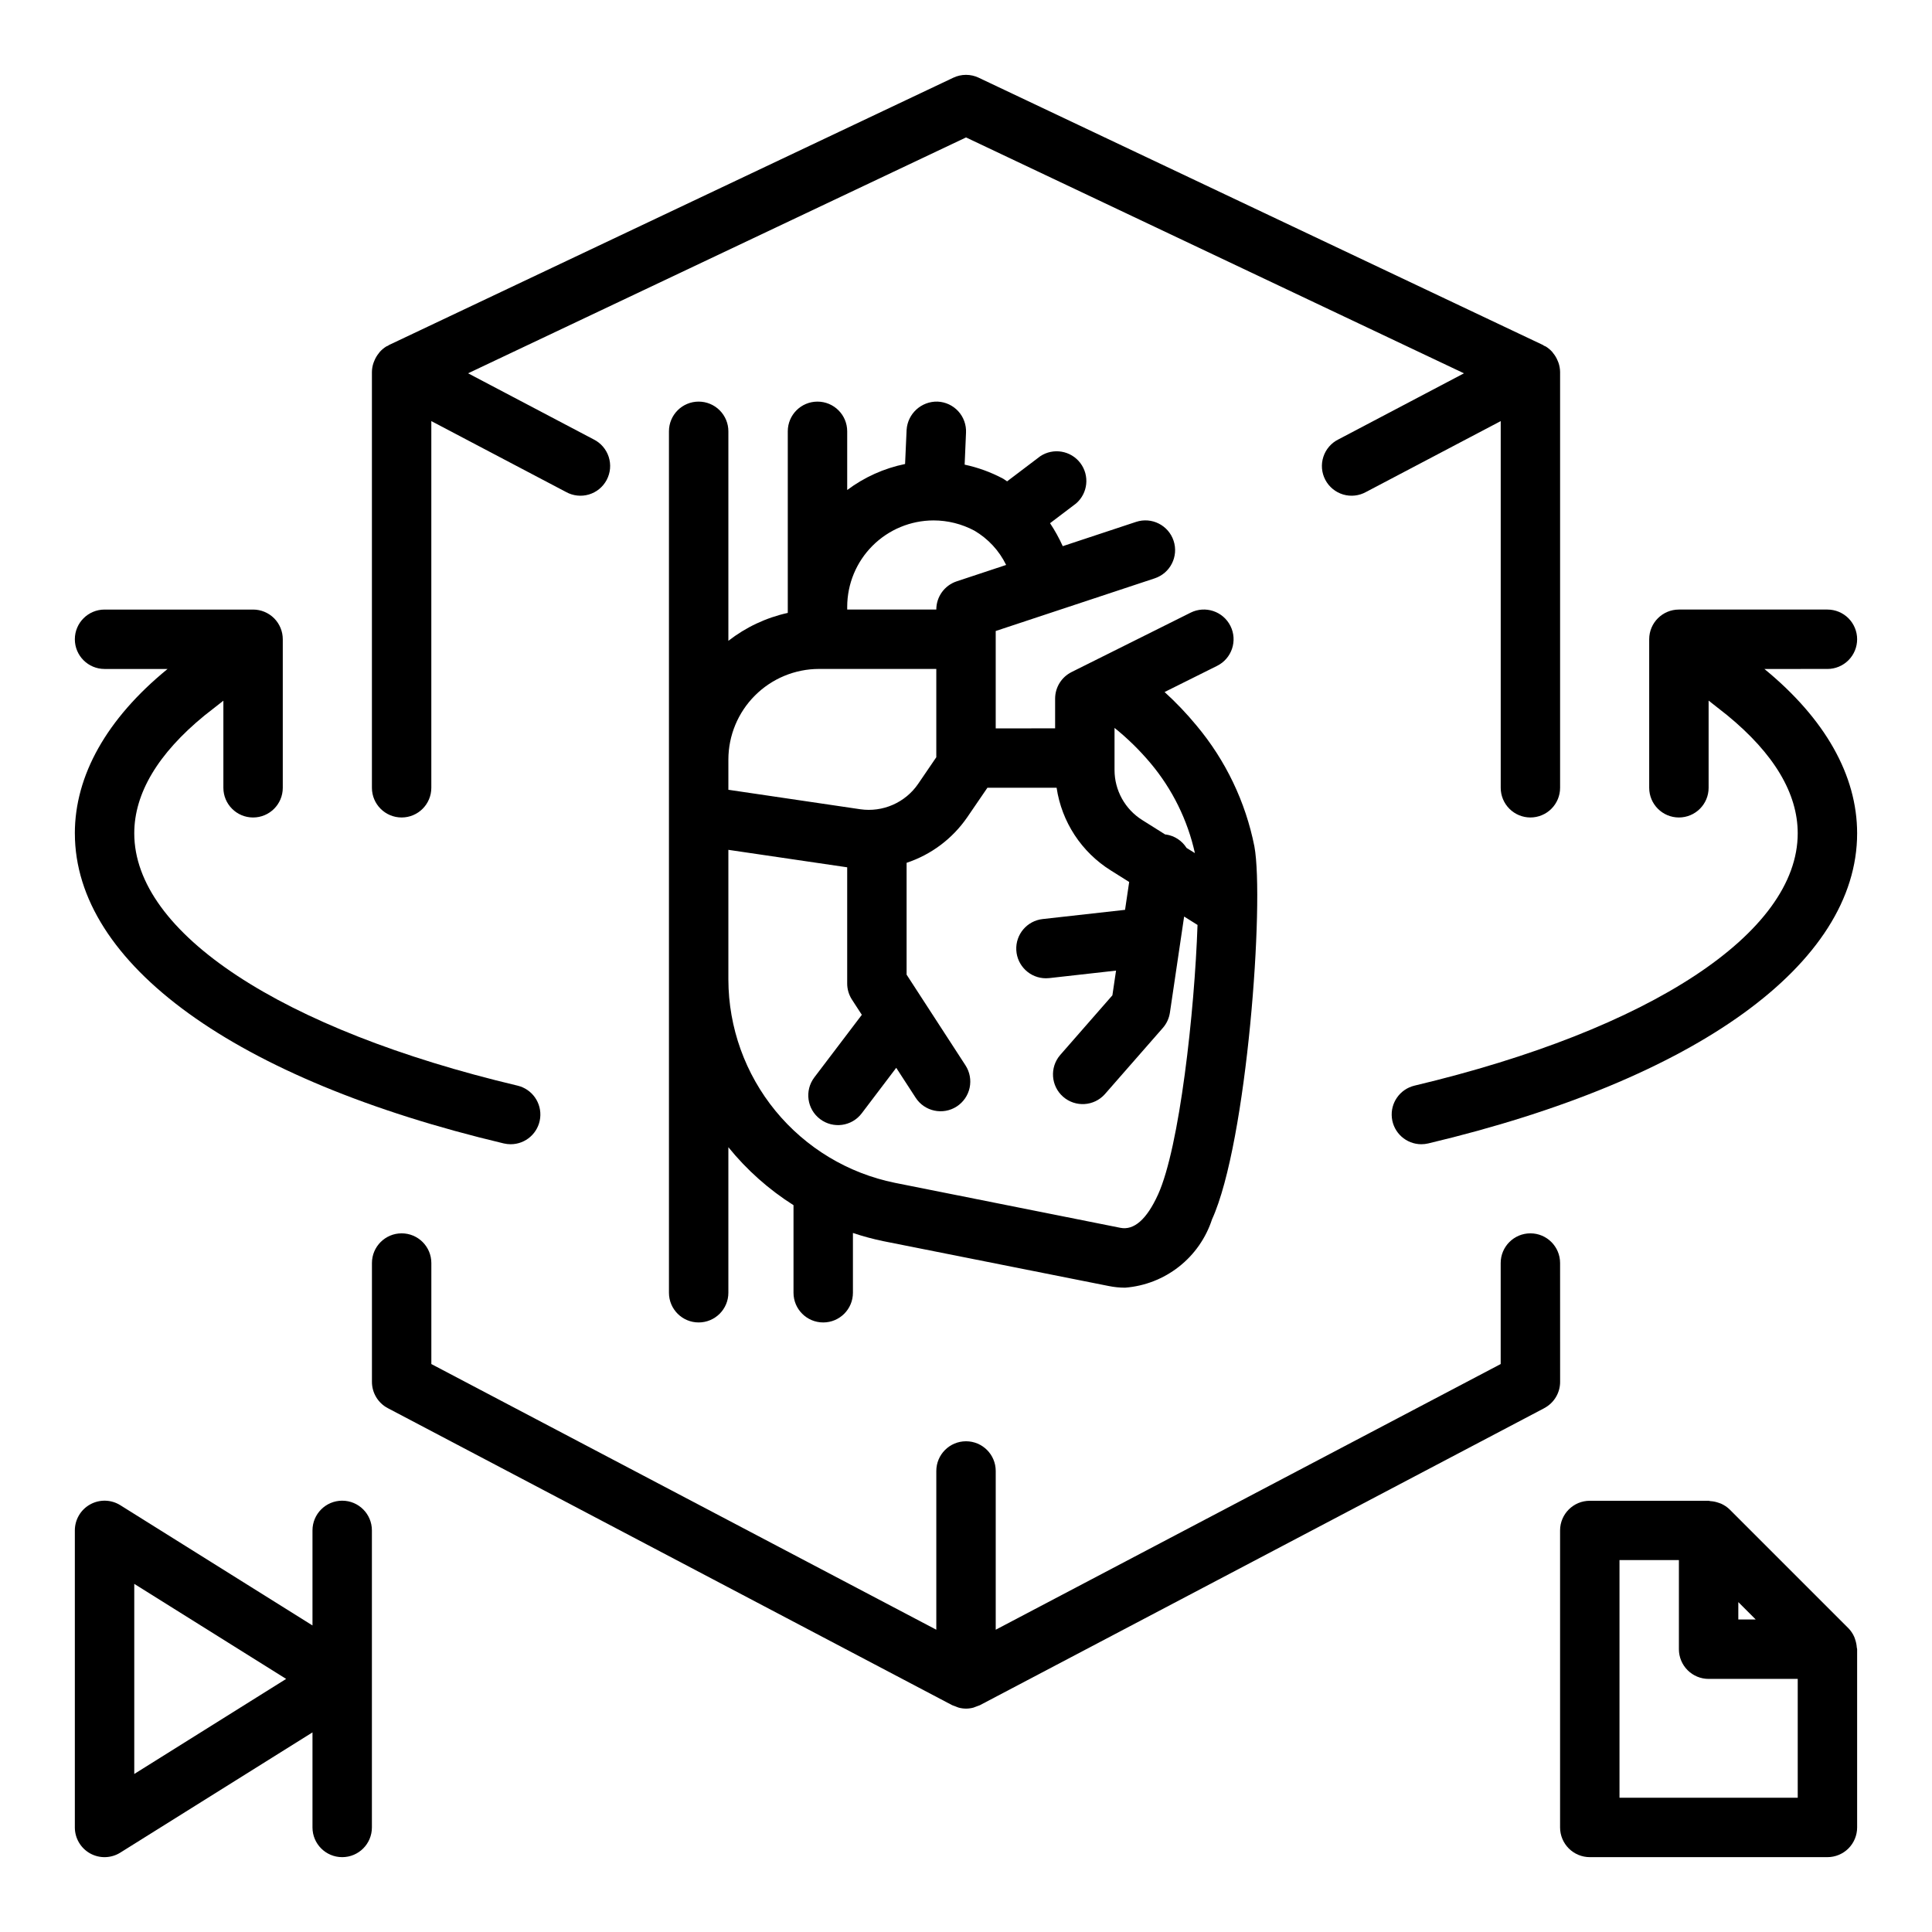 <?xml version="1.0" encoding="UTF-8"?>
<!-- Uploaded to: ICON Repo, www.iconrepo.com, Generator: ICON Repo Mixer Tools -->
<svg fill="#000000" width="800px" height="800px" version="1.1" viewBox="144 144 512 512" xmlns="http://www.w3.org/2000/svg">
 <g>
  <path d="m329.15 250.43c-4.348 0-7.871 3.523-7.871 7.871v228.29c0 4.348 3.523 7.871 7.871 7.871 4.348 0 7.875-3.523 7.875-7.871v-38.57c4.879 6.027 10.711 11.215 17.262 15.363v23.207c0 4.348 3.523 7.871 7.871 7.871s7.875-3.523 7.875-7.871v-15.844c2.637 0.883 5.328 1.609 8.051 2.172l59.734 11.887c1.43 0.293 2.887 0.438 4.344 0.441 5.199-0.402 10.164-2.336 14.266-5.559 4.102-3.223 7.152-7.59 8.77-12.547 9.328-20.469 13.91-84.309 11.227-98.84v-0.004c-2.344-11.793-7.617-22.805-15.336-32.023-2.606-3.16-5.434-6.125-8.465-8.879l13.926-6.941c3.894-1.941 5.473-6.672 3.531-10.562s-6.668-5.473-10.559-3.531l-31.551 15.742v0.004c-2.672 1.332-4.356 4.062-4.356 7.043v7.871l-15.742 0.004v-25.805l42.141-13.957h-0.004c4.133-1.367 6.371-5.824 5.004-9.957-1.367-4.129-5.824-6.367-9.953-5l-19.422 6.43c-0.953-2.117-2.082-4.152-3.367-6.086l6.887-5.219c3.148-2.707 3.648-7.398 1.145-10.715-2.508-3.312-7.156-4.109-10.621-1.816l-8.793 6.66c-0.418-0.242-0.789-0.582-1.211-0.789h-0.004c-3.16-1.668-6.539-2.891-10.035-3.637l0.363-8.469c0.098-2.09-0.641-4.129-2.047-5.676-1.41-1.543-3.375-2.465-5.465-2.559-4.32-0.133-7.969 3.195-8.234 7.512l-0.402 9.02c-5.559 1.137-10.801 3.492-15.34 6.894v-15.555c0-4.348-3.527-7.871-7.875-7.871-4.348 0-7.871 3.523-7.871 7.871v48.121c-5.731 1.266-11.109 3.793-15.742 7.402v-55.523c0-2.086-0.832-4.09-2.309-5.566-1.473-1.477-3.477-2.305-5.566-2.305zm121.72 210.18c-2.984 6.543-6.359 9.5-9.973 8.77l-59.734-11.918c-12.426-2.523-23.605-9.258-31.645-19.062-8.039-9.805-12.453-22.086-12.492-34.766v-34.418l31.488 4.629v30.781c-0.004 1.52 0.438 3.012 1.266 4.289l2.613 4.023-12.594 16.594c-2.625 3.473-1.941 8.414 1.531 11.039 3.469 2.625 8.414 1.941 11.039-1.531l9.141-12.059 5.148 7.926c2.367 3.648 7.242 4.688 10.891 2.32 1.75-1.137 2.981-2.926 3.414-4.965 0.434-2.043 0.039-4.176-1.098-5.926l-15.609-24.043v-29.637c6.508-2.16 12.137-6.379 16.035-12.023l5.383-7.871h18.336c1.348 9.047 6.586 17.051 14.344 21.902l4.887 3.07-1.094 7.383-21.82 2.441c-4.156 0.457-7.227 4.078-7 8.254 0.23 4.172 3.68 7.441 7.859 7.441 0.297 0 0.594-0.016 0.887-0.047l17.688-1.984-0.969 6.551-13.852 15.836c-2.805 3.277-2.449 8.203 0.797 11.043s8.172 2.539 11.051-0.676l15.383-17.578c0.992-1.137 1.637-2.535 1.863-4.027l3.769-25.48 3.551 2.227c-0.785 22.961-4.762 58.945-10.484 71.492zm7.582-91.898c-1.195-1.906-3.16-3.203-5.387-3.551h-0.25l-6.086-3.824c-4.586-2.863-7.371-7.891-7.367-13.297v-11.141c3.477 2.801 6.676 5.934 9.547 9.355 5.773 6.883 9.805 15.055 11.754 23.828zm-67.047-86.797c3.769 0.004 7.481 0.934 10.809 2.707 3.644 2.133 6.578 5.297 8.422 9.094l-13.105 4.344c-3.223 1.066-5.398 4.078-5.402 7.473h-23.613v-0.727c0.008-6.066 2.422-11.887 6.711-16.176 4.293-4.293 10.109-6.707 16.18-6.715zm-30.363 39.359h31.086v23.402l-4.832 7.086c-1.672 2.43-3.988 4.34-6.691 5.523-2.699 1.184-5.676 1.594-8.598 1.176l-34.98-5.164v-8.004c0.008-6.367 2.539-12.473 7.043-16.977 4.504-4.5 10.605-7.035 16.973-7.043z"/>
  <path d="m549.57 360.64c2.09 0 4.09-0.828 5.566-2.305 1.477-1.477 2.305-3.477 2.305-5.566v-110.21c-0.012-0.82-0.156-1.633-0.422-2.41-0.062-0.195-0.148-0.379-0.227-0.566h-0.004c-0.285-0.715-0.684-1.383-1.172-1.977-0.094-0.117-0.164-0.25-0.277-0.371v0.004c-0.496-0.551-1.07-1.027-1.699-1.418-0.148-0.086-0.316-0.125-0.473-0.203-0.156-0.078-0.133-0.125-0.227-0.172l-149.57-70.848v-0.004c-2.133-1.012-4.606-1.012-6.738 0l-149.57 70.848c-0.094 0.047-0.141 0.125-0.227 0.172-0.086 0.047-0.324 0.117-0.473 0.203v0.004c-0.629 0.391-1.199 0.867-1.699 1.418-0.109 0.117-0.18 0.25-0.277 0.371v-0.004c-0.488 0.594-0.883 1.262-1.172 1.977-0.078 0.188-0.164 0.371-0.227 0.566-0.27 0.777-0.414 1.59-0.426 2.41v110.21c0 4.348 3.523 7.871 7.871 7.871 4.348 0 7.871-3.523 7.871-7.871v-97.172l35.691 18.781c1.852 1.031 4.043 1.27 6.07 0.668 2.031-0.605 3.734-2.004 4.719-3.879 0.988-1.871 1.18-4.066 0.531-6.082-0.652-2.016-2.086-3.688-3.981-4.633l-33.289-17.523 131.96-62.508 131.96 62.512-33.289 17.523v-0.004c-1.898 0.945-3.332 2.617-3.981 4.633-0.652 2.016-0.461 4.211 0.527 6.082 0.988 1.875 2.688 3.273 4.719 3.879 2.031 0.602 4.219 0.363 6.07-0.668l35.691-18.781v97.172c0 2.09 0.828 4.09 2.305 5.566 1.477 1.477 3.481 2.305 5.566 2.305z"/>
  <path d="m557.44 478.72c0-4.348-3.523-7.871-7.871-7.871s-7.871 3.523-7.871 7.871v26.766l-133.82 70.406v-42.066c0-4.348-3.523-7.875-7.871-7.875s-7.875 3.527-7.875 7.875v42.066l-133.82-70.406v-26.766c0-4.348-3.523-7.871-7.871-7.871-4.348 0-7.871 3.523-7.871 7.871v31.488c0 2.922 1.617 5.606 4.203 6.965l149.57 78.719c0.133 0.062 0.27 0.086 0.402 0.148s0.355 0.133 0.543 0.203l0.102 0.039v0.008c0.207 0.09 0.426 0.172 0.645 0.242 0.645 0.176 1.309 0.266 1.977 0.27 0.664-0.004 1.332-0.094 1.973-0.27 0.215-0.07 0.426-0.152 0.633-0.242l0.109-0.039c0.188-0.07 0.363-0.125 0.543-0.203 0.18-0.078 0.27-0.086 0.402-0.148l149.57-78.719-0.004-0.008c2.59-1.359 4.211-4.039 4.211-6.965z"/>
  <path d="m636.16 313.41c0-2.086-0.832-4.09-2.305-5.566-1.477-1.477-3.481-2.305-5.566-2.305h-39.363c-4.348 0-7.871 3.523-7.871 7.871v39.359c0 4.348 3.523 7.871 7.871 7.871 4.348 0 7.875-3.523 7.875-7.871v-23.105l4.914 3.871c12.402 10.168 18.699 20.699 18.699 31.305 0 26.371-38.918 51.957-101.55 66.863h0.004c-3.883 0.922-6.461 4.602-6.004 8.562 0.457 3.965 3.809 6.957 7.797 6.969 0.617 0 1.227-0.074 1.828-0.211 71.16-16.895 113.67-47.621 113.67-82.184 0-15.336-8.461-30.363-24.578-43.555l16.707-0.004c2.086 0 4.09-0.828 5.566-2.305 1.473-1.477 2.305-3.481 2.305-5.566z"/>
  <path d="m163.84 364.84c0 34.566 42.508 65.289 113.67 82.184h0.004c0.598 0.137 1.211 0.211 1.824 0.211 3.992-0.004 7.352-2.996 7.812-6.961 0.461-3.965-2.117-7.648-6-8.57-62.648-14.871-101.57-40.492-101.57-66.863 0-10.605 6.297-21.137 18.594-31.211l5.023-3.938v23.078c0 4.348 3.523 7.871 7.871 7.871 4.348 0 7.871-3.523 7.871-7.871v-39.359c0-2.086-0.828-4.09-2.305-5.566-1.477-1.477-3.481-2.305-5.566-2.305h-39.359c-4.348 0-7.875 3.523-7.875 7.871s3.527 7.871 7.875 7.871h16.703l-0.094 0.07c-16.02 13.109-24.484 28.145-24.484 43.488z"/>
  <path d="m167.89 635.18c2.504 1.387 5.566 1.305 7.992-0.215l50.93-31.863v25.191c0 4.348 3.527 7.871 7.875 7.871s7.871-3.523 7.871-7.871v-78.723c0-4.348-3.523-7.871-7.871-7.871s-7.875 3.523-7.875 7.871v25.191l-50.93-31.867c-2.426-1.516-5.484-1.598-7.988-0.207-2.504 1.387-4.059 4.023-4.059 6.883v78.723c0 2.859 1.555 5.496 4.055 6.887zm11.691-71.438 40.25 25.188-40.25 25.191z"/>
  <path d="m635.64 578.49c-0.086-0.25-0.148-0.496-0.262-0.738-0.371-0.832-0.883-1.59-1.52-2.246l-31.488-31.488c-0.66-0.633-1.422-1.148-2.258-1.527-0.234-0.102-0.473-0.164-0.707-0.25-0.688-0.242-1.402-0.387-2.125-0.426-0.164 0-0.301-0.094-0.465-0.094h-31.504c-4.348 0-7.875 3.523-7.875 7.871v78.699c0 2.086 0.832 4.09 2.309 5.566 1.477 1.473 3.477 2.305 5.566 2.305h62.977c2.086 0 4.09-0.832 5.566-2.305 1.473-1.477 2.305-3.481 2.305-5.566v-47.234c0-0.172-0.086-0.316-0.094-0.488-0.047-0.707-0.191-1.406-0.426-2.078zm-30.969-9.918 4.613 4.613h-4.613zm-31.488 51.844v-62.977h15.742v23.617c0 2.09 0.832 4.09 2.309 5.566 1.477 1.477 3.477 2.305 5.566 2.305h23.617v31.488z"/>
 </g>
</svg>